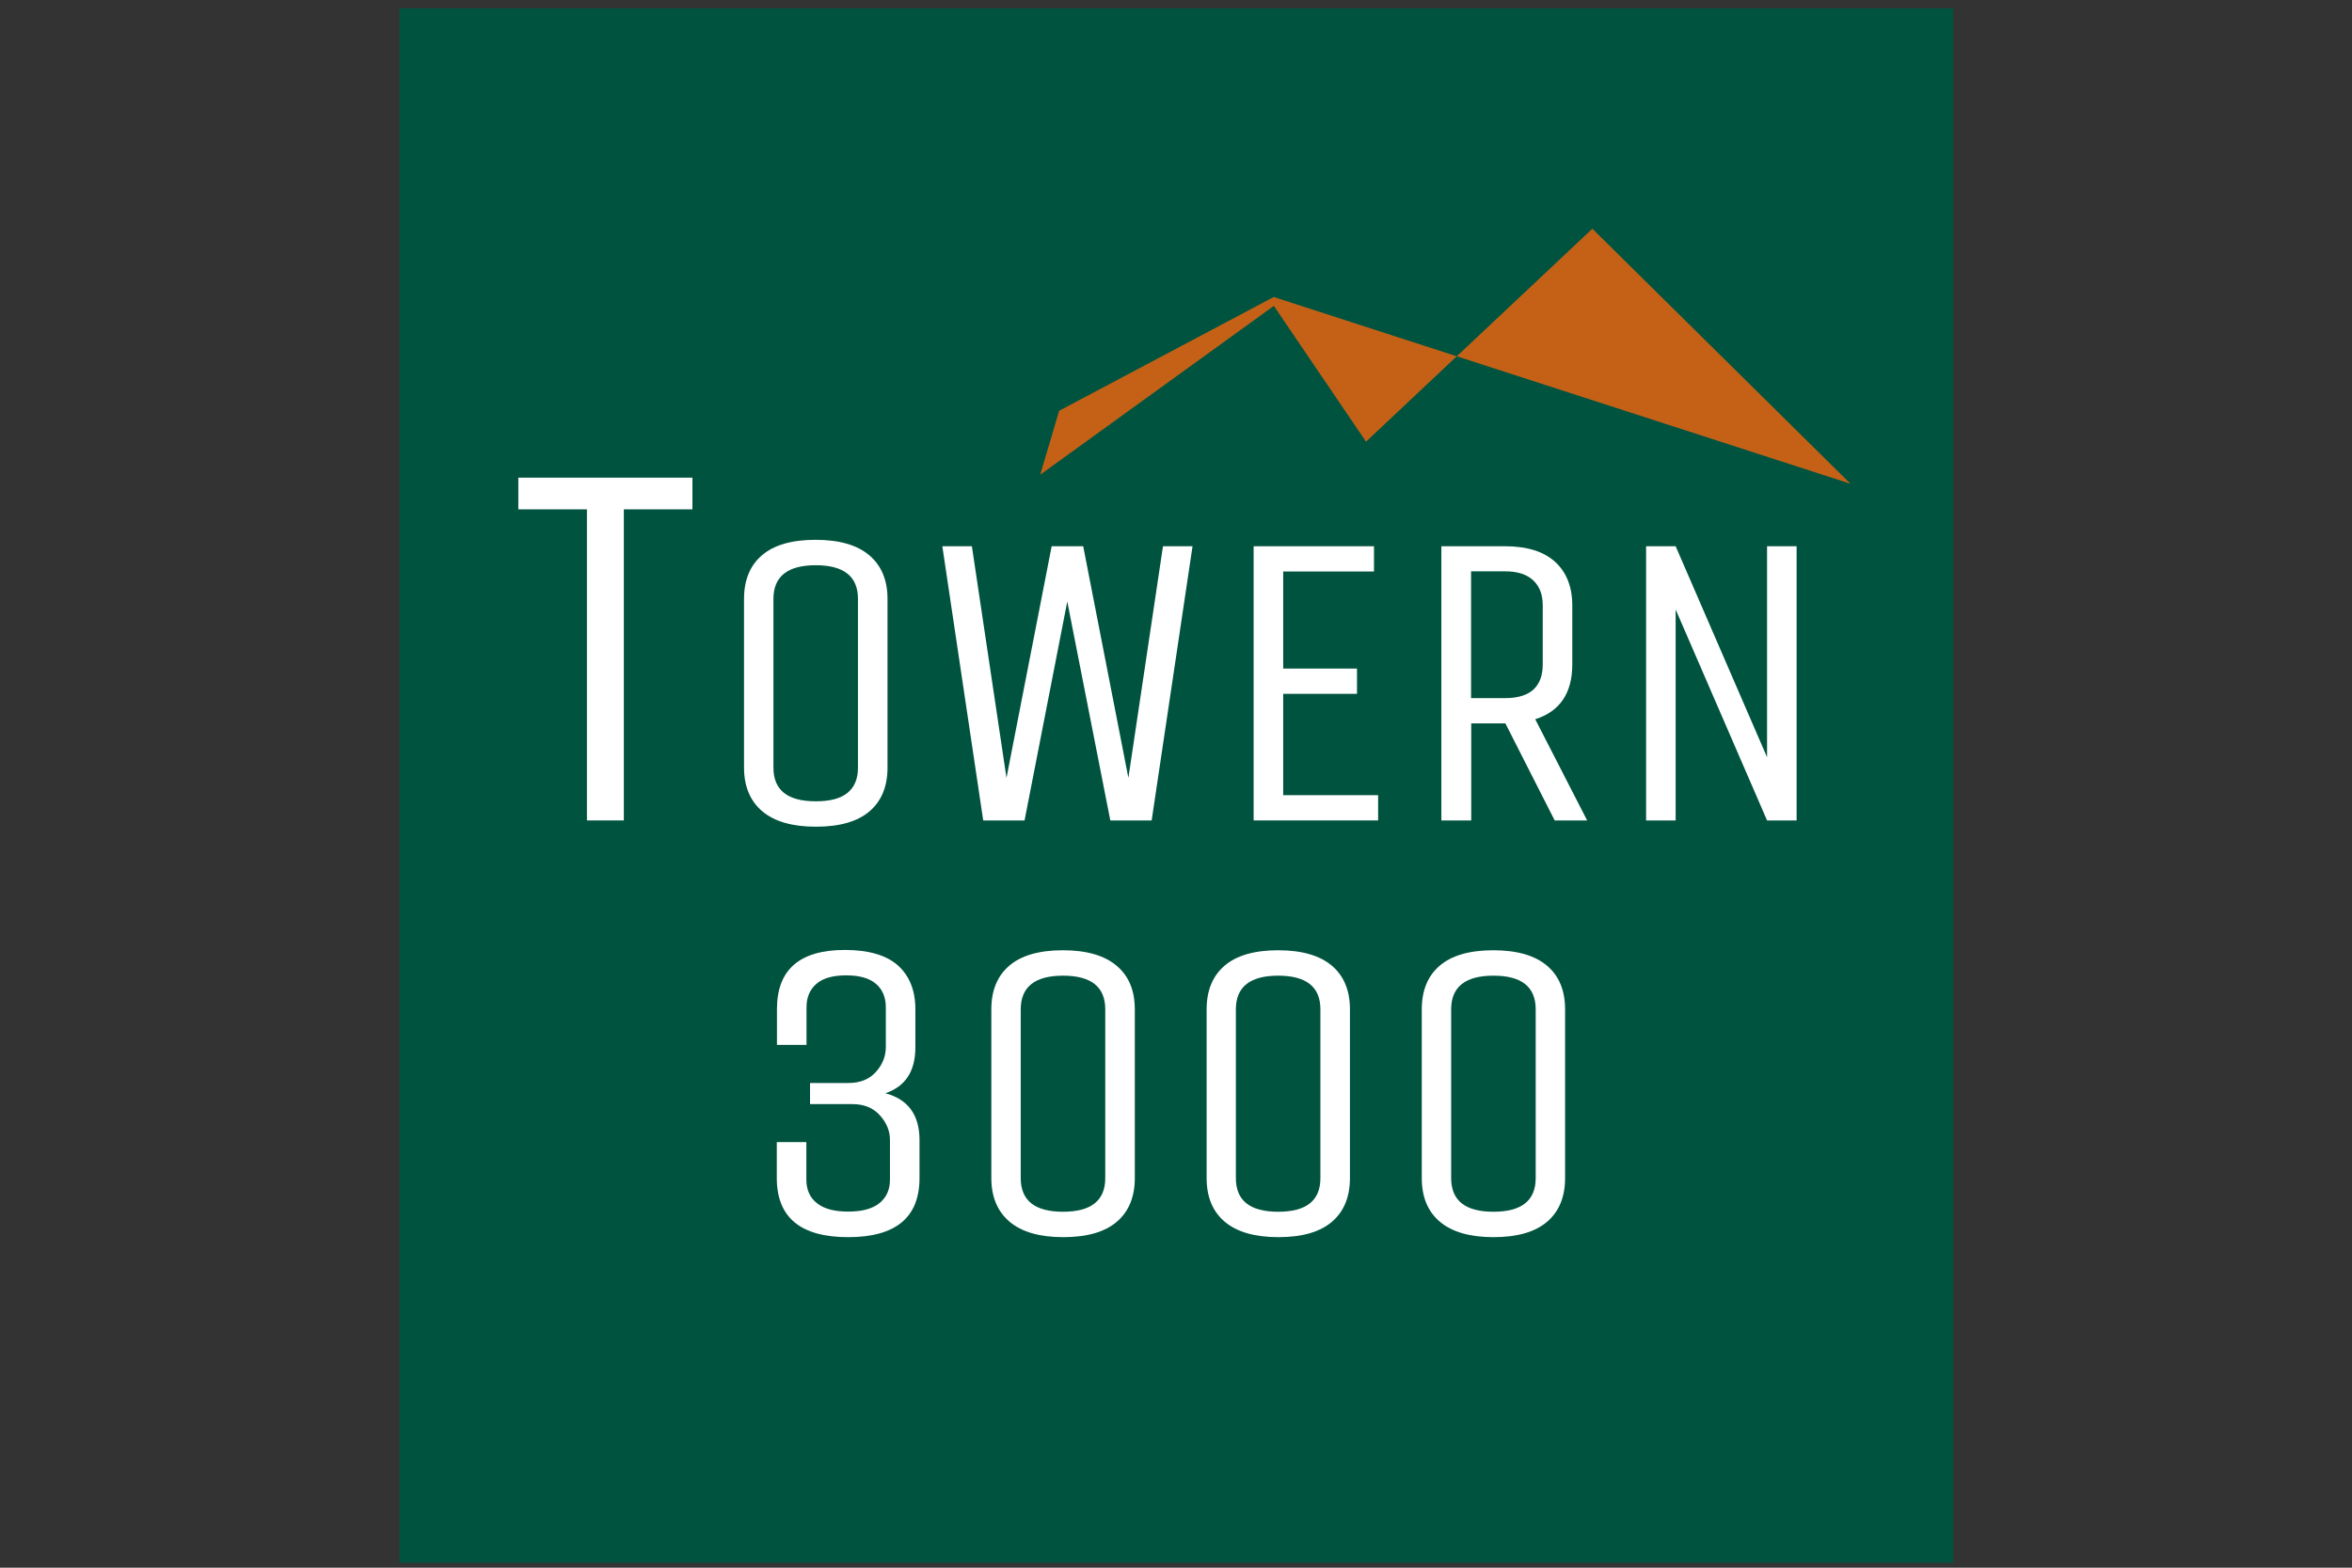 <?xml version="1.0" encoding="utf-8"?>
<!-- Generator: Adobe Illustrator 26.1.0, SVG Export Plug-In . SVG Version: 6.00 Build 0)  -->
<svg version="1.1" id="Ebene_1" xmlns="http://www.w3.org/2000/svg" xmlns:xlink="http://www.w3.org/1999/xlink" x="0px" y="0px"
	 viewBox="0 0 1536 1024" style="enable-background:new 0 0 1536 1024;" xml:space="preserve">
<rect x="0" y="0" width="1536" height="1024" fill="#333333" stroke="none"/>
<style type="text/css">
	.st0{clip-path:url(#SVGID_00000142866664819700570430000012290761213164684970_);fill:#00533E;}
	.st1{clip-path:url(#SVGID_00000142866664819700570430000012290761213164684970_);fill:#FFFFFF;}
	.st2{clip-path:url(#SVGID_00000142866664819700570430000012290761213164684970_);}
	.st3{clip-path:url(#SVGID_00000083771576371200108350000000792378716435293079_);fill:#FFFFFF;}
	.st4{clip-path:url(#SVGID_00000083771576371200108350000000792378716435293079_);fill:#C46117;}
</style>
<g>
	<g>
		<defs>
			<rect id="SVGID_1_" x="260.4" y="3" width="1015.2" height="1018"/>
		</defs>
		<clipPath id="SVGID_00000010310135325121345060000012366674243529430942_">
			<use xlink:href="#SVGID_1_"  style="overflow:visible;"/>
		</clipPath>
		
			<rect x="260.9" y="5.5" style="clip-path:url(#SVGID_00000010310135325121345060000012366674243529430942_);fill:#00533E;" width="1014.7" height="1015.3"/>
		<polygon style="clip-path:url(#SVGID_00000010310135325121345060000012366674243529430942_);fill:#FFFFFF;" points="452.2,312 
			452.2,332.7 407.4,332.7 407.4,535.9 383.3,535.9 383.3,332.7 338.5,332.7 338.5,312 		"/>
		<g style="clip-path:url(#SVGID_00000010310135325121345060000012366674243529430942_);">
			<defs>
				<rect id="SVGID_00000007389246392644710090000009099064403521927045_" x="260.4" y="3" width="1015.2" height="1018"/>
			</defs>
			<clipPath id="SVGID_00000104693090804037313060000012047246822569278122_">
				<use xlink:href="#SVGID_00000007389246392644710090000009099064403521927045_"  style="overflow:visible;"/>
			</clipPath>
			<path style="clip-path:url(#SVGID_00000104693090804037313060000012047246822569278122_);fill:#FFFFFF;" d="M579.6,391.2v110.2
				c0,12.3-3.9,21.8-11.7,28.5c-7.8,6.7-19.5,10.1-35,10.1c-15.5,0-27.2-3.4-35.1-10.1c-7.9-6.7-11.9-16.2-11.9-28.5V391.2
				c0-12.3,3.9-21.8,11.7-28.5c7.8-6.7,19.5-10.1,35-10.1c15.5,0,27.2,3.4,35.1,10.1C575.6,369.4,579.6,378.9,579.6,391.2
				 M560.3,501.4V391.2c0-14.7-9.2-22-27.6-22c-18.4,0-27.6,7.4-27.6,22v110.2c0,14.7,9.2,22,27.6,22
				C551.1,523.5,560.3,516.1,560.3,501.4"/>
			<polygon style="clip-path:url(#SVGID_00000104693090804037313060000012047246822569278122_);fill:#FFFFFF;" points="669.1,535.9 
				642.1,535.9 615.4,356.8 634.7,356.8 657.3,508.1 686.8,356.8 707.4,356.8 736.9,508.1 759.5,356.8 778.8,356.8 752.1,535.9 
				725.1,535.9 697,392.9 			"/>
			<polygon style="clip-path:url(#SVGID_00000104693090804037313060000012047246822569278122_);fill:#FFFFFF;" points="900,535.9 
				818.7,535.9 818.7,356.8 897.3,356.8 897.3,373.3 838,373.3 838,436.7 886.2,436.7 886.2,453.2 838,453.2 838,519.4 900,519.4 
							"/>
			<path style="clip-path:url(#SVGID_00000104693090804037313060000012047246822569278122_);fill:#FFFFFF;" d="M960.6,535.9h-19.3
				V356.8h41.6c14.3,0,25.2,3.4,32.7,10.2c7.4,6.8,11.2,16.3,11.2,28.4v38.6c0,18.7-8.1,30.7-24.2,35.8l33.9,66.1h-21.2l-32.2-63.4
				h-22.3V535.9z M1007.5,433.9v-38.6c0-7-2.1-12.4-6.3-16.3c-4.2-3.9-10.3-5.8-18.2-5.8h-22.3V456h22.3
				C999.3,456,1007.5,448.6,1007.5,433.9"/>
			<polygon style="clip-path:url(#SVGID_00000104693090804037313060000012047246822569278122_);fill:#FFFFFF;" points="
				1094.3,535.9 1075,535.9 1075,356.8 1094.3,356.8 1154,494.6 1154,356.8 1173.3,356.8 1173.3,535.9 1154,535.9 1094.3,398.1 			
				"/>
			<path style="clip-path:url(#SVGID_00000104693090804037313060000012047246822569278122_);fill:#FFFFFF;" d="M597.8,659.3v24.8
				c0,15.6-6.5,25.6-19.6,30c14.9,4,22.3,14.2,22.3,30.6v24.8c0,25.7-15.5,38.6-46.6,38.6c-31,0-46.6-12.8-46.6-38.6V746h19.3v24.5
				c0,6.6,2.3,11.8,6.9,15.4c4.6,3.7,11.4,5.5,20.4,5.5c9,0,15.8-1.8,20.4-5.5c4.6-3.7,6.9-8.8,6.9-15.4v-25.9
				c0-5.9-2.2-11.2-6.6-16.1c-4.4-4.9-10.4-7.3-17.9-7.3H529v-13.8H554c7.7,0,13.7-2.4,18-7.2c4.3-4.8,6.5-10.2,6.5-16.3v-25.9
				c0-6.6-2.2-11.8-6.5-15.4c-4.3-3.7-10.8-5.5-19.4-5.5s-15.1,1.8-19.4,5.5c-4.3,3.7-6.5,8.8-6.5,15.4v24.5h-19.3v-23.4
				c0-25.7,14.8-38.6,44.4-38.6c15.4,0,27,3.4,34.6,10.1C594,637.5,597.8,647,597.8,659.3"/>
			<path style="clip-path:url(#SVGID_00000104693090804037313060000012047246822569278122_);fill:#FFFFFF;" d="M741.1,659.3v110.2
				c0,12.3-3.9,21.8-11.7,28.5c-7.8,6.7-19.5,10.1-35,10.1c-15.5,0-27.2-3.4-35.1-10.1c-7.9-6.7-11.9-16.2-11.9-28.5V659.3
				c0-12.3,3.9-21.8,11.7-28.5c7.8-6.7,19.5-10.1,35-10.1c15.5,0,27.2,3.4,35.1,10.1C737.2,637.5,741.1,647,741.1,659.3
				 M721.8,769.5V659.3c0-14.7-9.2-22-27.6-22c-18.4,0-27.6,7.4-27.6,22v110.2c0,14.7,9.2,22,27.6,22
				C712.6,791.5,721.8,784.2,721.8,769.5"/>
			<path style="clip-path:url(#SVGID_00000104693090804037313060000012047246822569278122_);fill:#FFFFFF;" d="M881.6,659.3v110.2
				c0,12.3-3.9,21.8-11.7,28.5c-7.8,6.7-19.5,10.1-35,10.1c-15.5,0-27.2-3.4-35.1-10.1c-7.9-6.7-11.8-16.2-11.8-28.5V659.3
				c0-12.3,3.9-21.8,11.7-28.5c7.8-6.7,19.5-10.1,35-10.1c15.5,0,27.2,3.4,35.1,10.1C877.7,637.5,881.6,647,881.6,659.3
				 M862.3,769.5V659.3c0-14.7-9.2-22-27.6-22c-18.4,0-27.6,7.4-27.6,22v110.2c0,14.7,9.2,22,27.6,22
				C853.2,791.5,862.3,784.2,862.3,769.5"/>
			<path style="clip-path:url(#SVGID_00000104693090804037313060000012047246822569278122_);fill:#FFFFFF;" d="M1022.1,659.3v110.2
				c0,12.3-3.9,21.8-11.7,28.5c-7.8,6.7-19.5,10.1-35,10.1c-15.5,0-27.2-3.4-35.1-10.1c-7.9-6.7-11.8-16.2-11.8-28.5V659.3
				c0-12.3,3.9-21.8,11.7-28.5c7.8-6.7,19.5-10.1,35-10.1c15.5,0,27.2,3.4,35.1,10.1C1018.2,637.5,1022.1,647,1022.1,659.3
				 M1002.9,769.5V659.3c0-14.7-9.2-22-27.6-22c-18.4,0-27.6,7.4-27.6,22v110.2c0,14.7,9.2,22,27.6,22
				C993.7,791.5,1002.9,784.2,1002.9,769.5"/>
			<polyline style="clip-path:url(#SVGID_00000104693090804037313060000012047246822569278122_);fill:#C46117;" points="1208.5,316 
				1039.9,149.4 892.1,288.5 831.9,199.8 679.3,310.1 691.7,268.3 831.8,194 			"/>
		</g>
	</g>
</g>
</svg>
